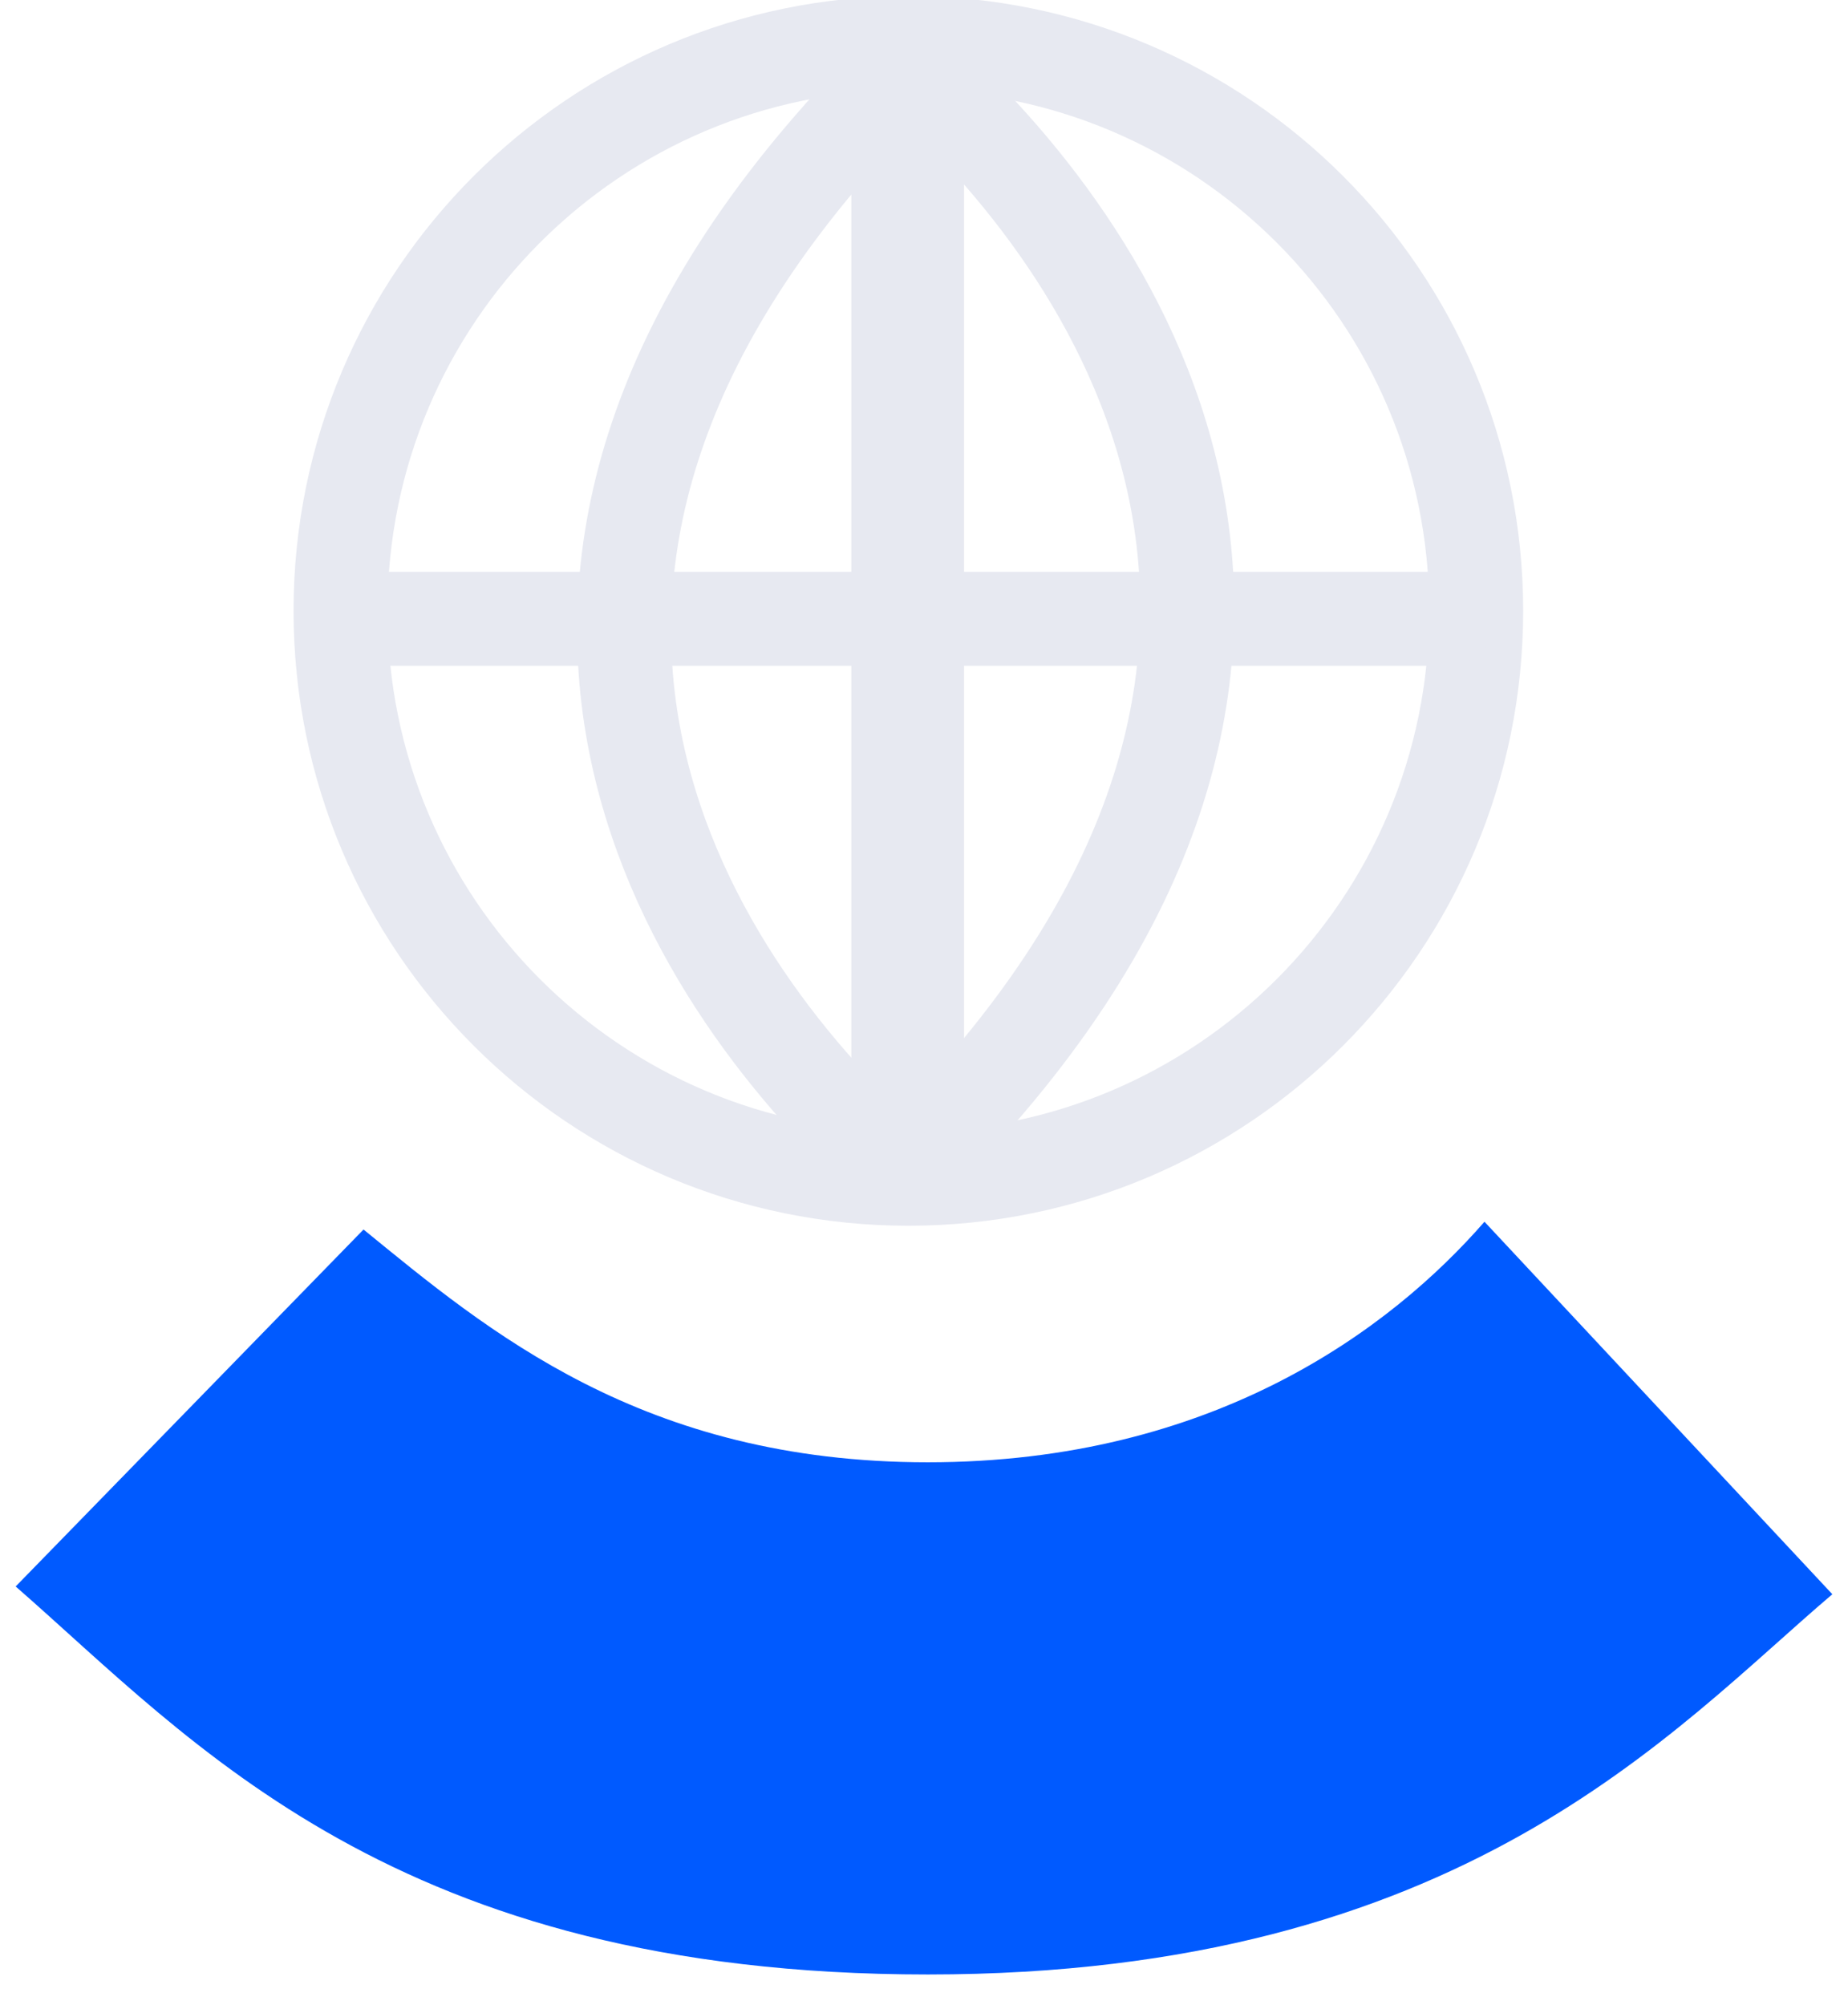 <svg width="59" height="64" viewBox="0 0 59 64" fill="none" xmlns="http://www.w3.org/2000/svg">
<g id="trafic" clip-path="url(#clip0_890_19131)">
<path id="Vector" d="M29 37.628C39.012 37.628 47.129 29.512 47.129 19.5C47.129 9.488 39.012 1.372 29 1.372C18.988 1.372 10.872 9.488 10.872 19.5C10.872 29.512 18.988 37.628 29 37.628Z" stroke="#E7E9F1" stroke-width="3"/>
<path id="Vector_2" d="M28.979 2.469V37.036" stroke="#E7E9F1" stroke-width="3.6" stroke-linecap="round"/>
<path id="Vector_3" d="M11.694 19.753H46.262" stroke="#E7E9F1" stroke-width="3" stroke-linecap="round"/>
<path id="Vector_4" d="M29.527 2.469C35.837 8.23 44.836 21.454 29.253 37.036" stroke="#E7E9F1" stroke-width="3" stroke-linecap="round"/>
<path id="Vector_5" d="M28.3 37.036C21.991 31.275 12.992 18.052 28.575 2.469" stroke="#E7E9F1" stroke-width="3" stroke-linecap="round"/>
<path id="Vector_6" d="M0.5 50.643L11.606 39.248C15.555 42.468 20.509 46.679 29.623 46.679C38.738 46.679 44.41 42.424 47.394 39L58.5 50.891C53.346 55.273 46.653 63.029 29.623 63.029C12.594 63.029 6.177 55.597 0.5 50.643Z" fill="#005AFF"/>
</g>
<defs>
<clipPath id="clip0_890_19131">
<rect width="58" height="64" fill="white" transform="translate(0.5)"/>
</clipPath>
</defs>
</svg>
